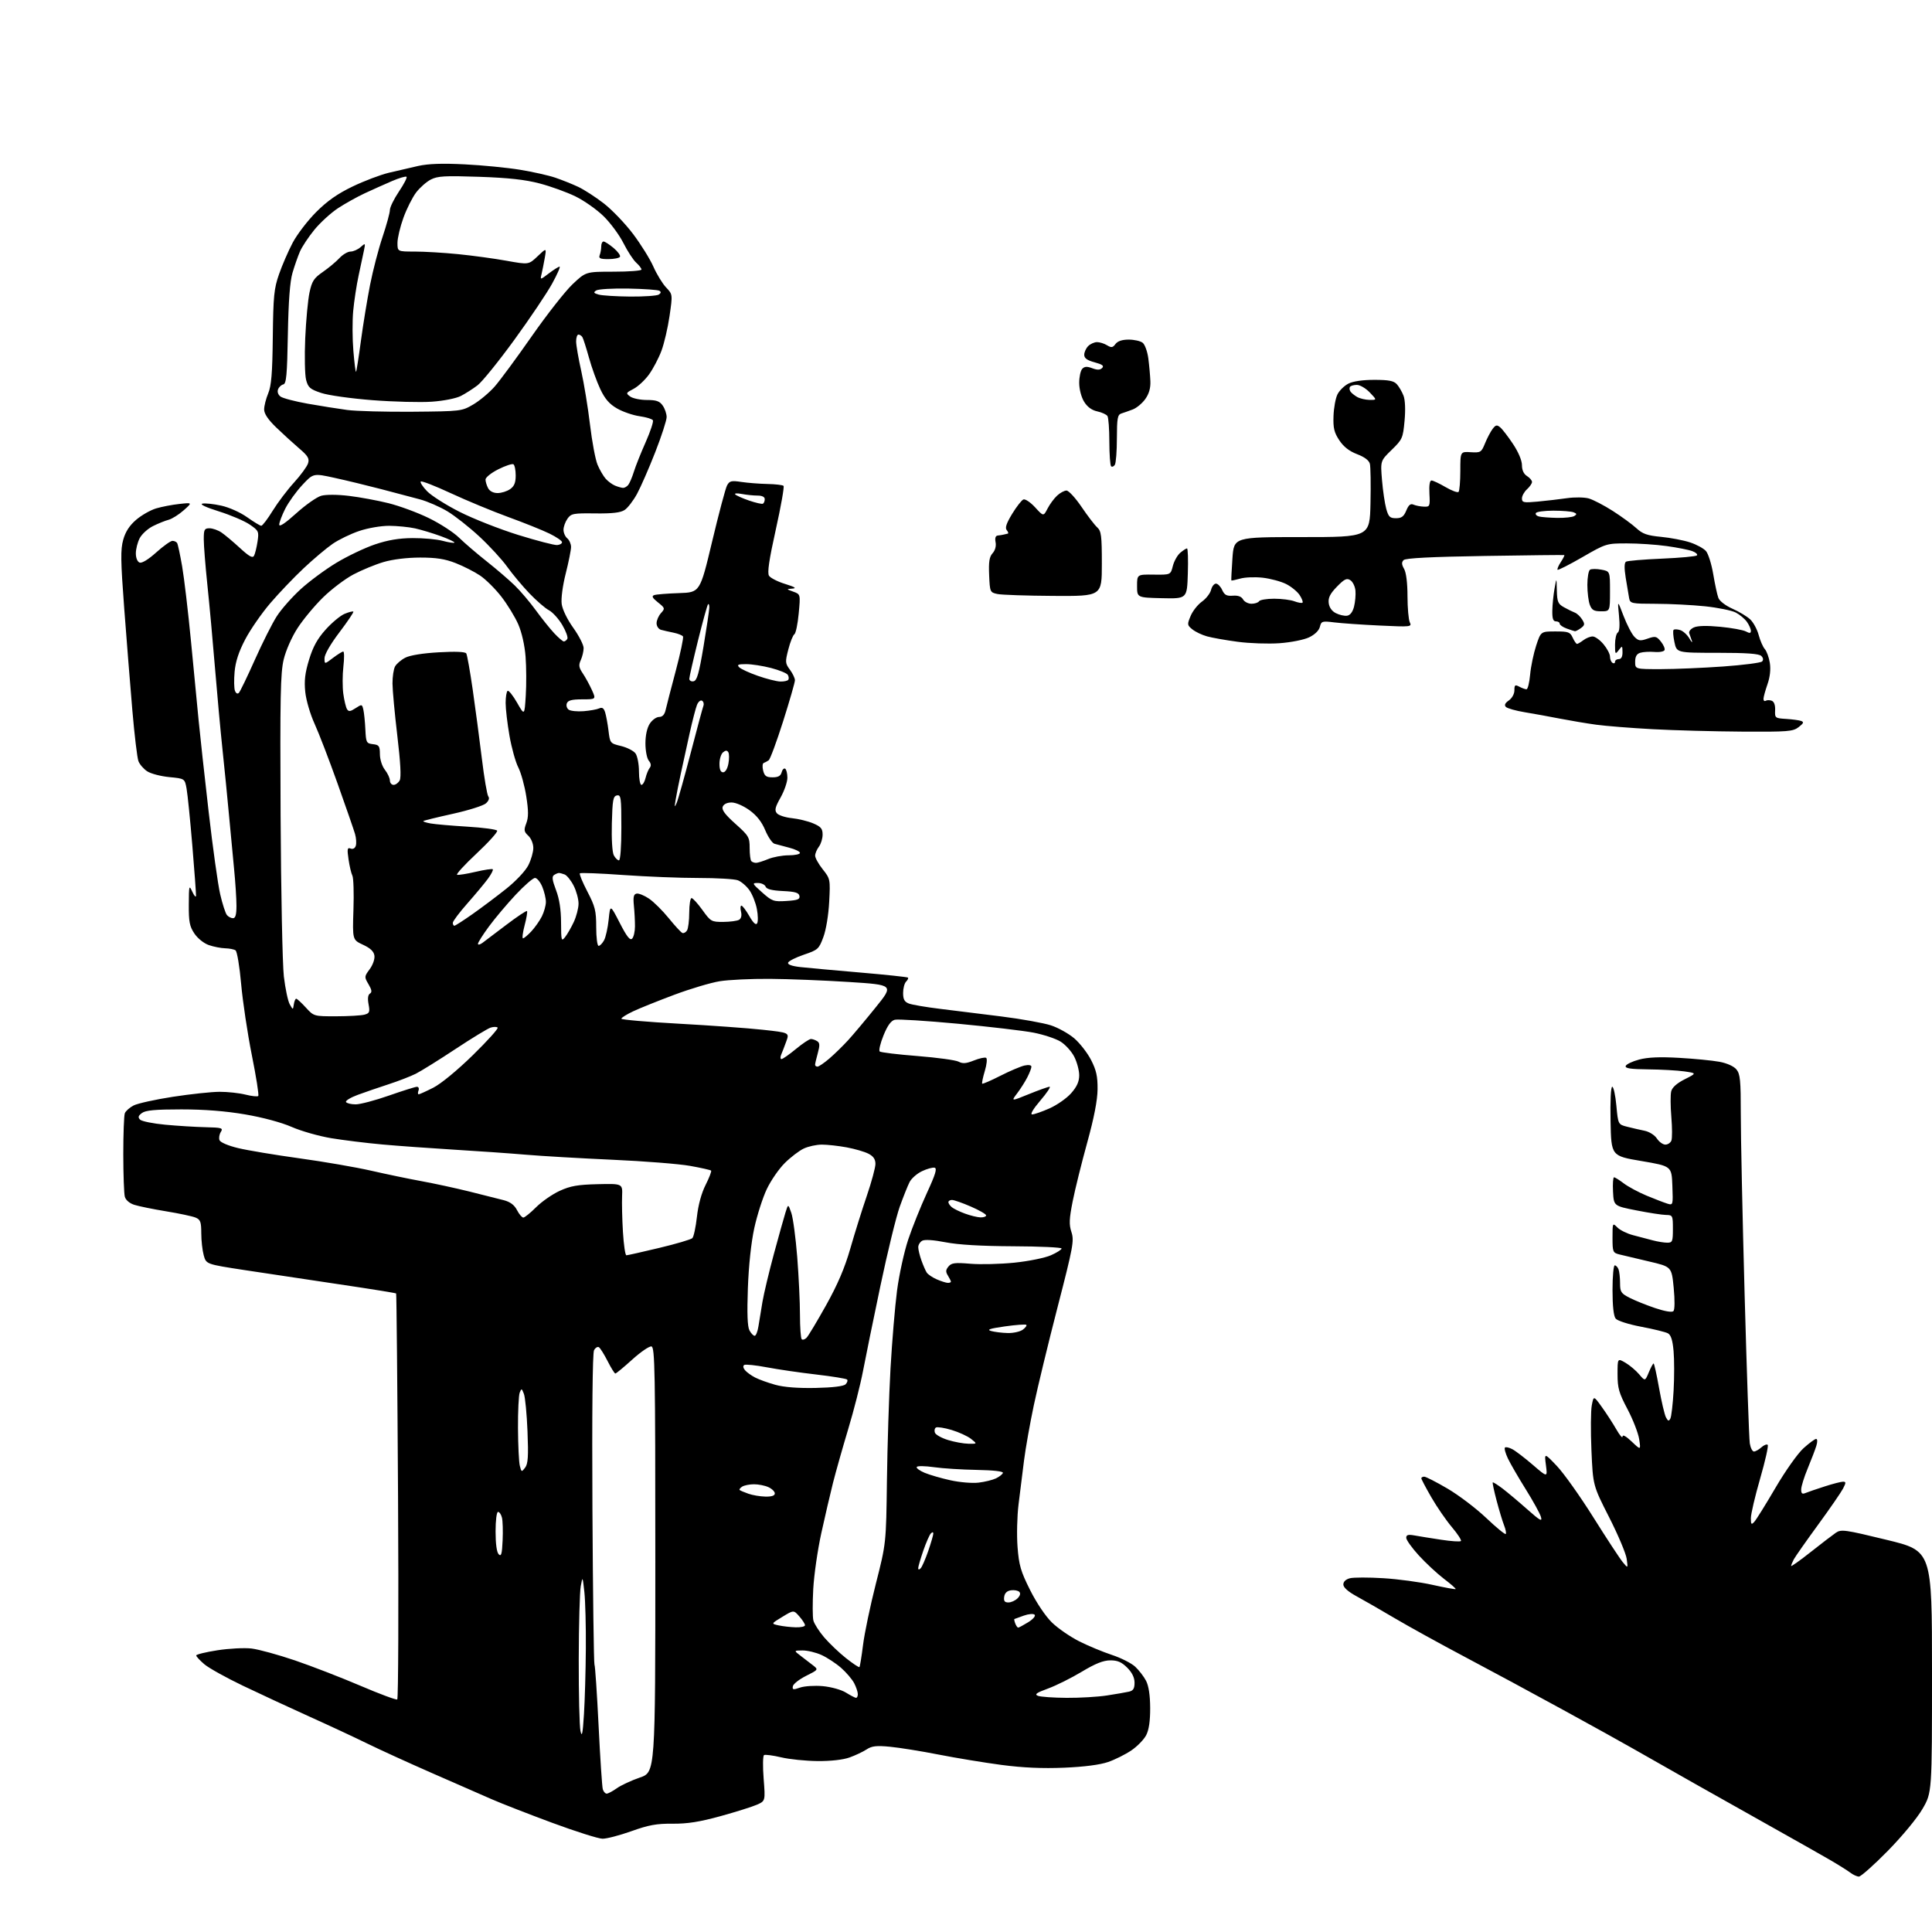 <?xml version="1.0" encoding="UTF-8" standalone="no"?>
<svg 
  version="1.1" 
  xmlns="http://www.w3.org/2000/svg" 
  xmlns:xlink="http://www.w3.org/1999/xlink" 
  xmlns:svg="http://www.w3.org/2000/svg"
  xmlns:rdf="http://www.w3.org/1999/02/22-rdf-syntax-ns#"
  xmlns:cc="http://creativecommons.org/ns#"
  xmlns:dc="http://purl.org/dc/elements/1.1/"
  viewBox="0 0 768 768"
  width="768"
  height="768"
>
<style>svg {background-color: white; }</style>"
<path stroke="none" fill="black" fill-rule="evenodd" d="M738.93,745.97C738.14,745.95 736.60,745.24 735.50,744.39C734.40,743.55 730.58,741.16 727.00,739.09C723.42,737.02 714.20,731.80 706.50,727.49C698.80,723.18 684.17,714.96 674.00,709.21C663.83,703.47 652.58,697.08 649.00,695.02C645.42,692.96 633.05,686.10 621.50,679.78C609.95,673.45 592.40,663.99 582.50,658.75C572.60,653.51 560.00,646.56 554.50,643.31C549.00,640.06 542.14,636.11 539.25,634.54C535.88,632.71 534.00,631.03 534.00,629.86C534.00,628.72 535.00,627.79 536.64,627.37C538.10,627.01 544.06,627.00 549.89,627.36C555.73,627.71 564.52,628.90 569.42,630.00C574.33,631.09 578.48,631.85 578.65,631.68C578.82,631.51 576.72,629.67 573.98,627.59C571.25,625.50 566.76,621.33 564.01,618.32C561.25,615.30 559.00,612.15 559.00,611.31C559.00,610.13 559.74,609.91 562.25,610.36C564.04,610.69 568.80,611.45 572.83,612.06C576.86,612.68 580.42,612.92 580.74,612.59C581.06,612.27 579.44,609.77 577.13,607.04C574.82,604.30 571.15,598.97 568.97,595.18C566.79,591.40 565.00,588.01 565.00,587.65C565.00,587.29 565.52,587.00 566.16,587.00C566.80,587.00 570.96,589.13 575.41,591.74C579.86,594.35 586.77,599.59 590.77,603.39C594.77,607.19 598.27,610.06 598.55,609.79C598.83,609.51 598.54,607.98 597.91,606.39C597.28,604.80 595.94,600.37 594.93,596.54C593.92,592.71 593.22,589.44 593.39,589.28C593.55,589.12 595.31,590.23 597.31,591.74C599.30,593.26 603.71,596.96 607.10,599.97C612.24,604.52 613.15,605.02 612.54,602.97C612.14,601.61 609.42,596.67 606.50,592.00C603.58,587.33 600.39,581.82 599.41,579.76C598.44,577.71 597.91,575.76 598.24,575.43C598.56,575.11 599.88,575.39 601.16,576.07C602.45,576.74 606.13,579.56 609.34,582.32C615.17,587.35 615.17,587.35 614.53,582.42C613.88,577.50 613.88,577.50 618.87,582.74C621.61,585.62 628.17,594.85 633.43,603.24C638.70,611.63 643.94,619.62 645.09,621.00C647.16,623.50 647.16,623.50 646.63,619.64C646.33,617.52 643.20,610.10 639.66,603.14C633.23,590.50 633.23,590.50 632.62,576.50C632.29,568.80 632.35,560.76 632.76,558.64C633.50,554.77 633.50,554.77 636.79,559.36C638.60,561.88 641.19,565.87 642.53,568.22C643.88,570.58 644.98,571.85 644.99,571.05C645.00,570.15 646.37,570.91 648.63,573.05C652.26,576.50 652.26,576.50 651.60,572.11C651.23,569.70 649.15,564.33 646.97,560.19C643.54,553.70 643.00,551.79 643.00,546.28C643.00,539.89 643.00,539.89 646.10,541.69C647.81,542.69 650.27,544.76 651.57,546.29C653.94,549.08 653.94,549.08 655.42,545.54C656.23,543.59 657.09,542.00 657.33,542.00C657.57,542.00 658.55,546.39 659.50,551.75C660.46,557.11 661.69,562.36 662.24,563.41C663.05,564.95 663.39,565.05 663.99,563.91C664.40,563.13 664.98,558.16 665.28,552.85C665.58,547.54 665.58,540.43 665.27,537.06C664.88,532.69 664.22,530.65 663.00,530.00C662.06,529.50 657.29,528.32 652.39,527.40C647.35,526.44 642.96,525.04 642.25,524.16C641.44,523.16 641.00,519.17 641.00,512.81C641.00,507.41 641.40,503.00 641.89,503.00C642.38,503.00 643.06,503.71 643.39,504.58C643.73,505.45 644.00,507.92 644.00,510.06C644.00,513.57 644.38,514.15 647.82,515.91C649.92,516.98 654.49,518.82 657.96,519.99C661.83,521.29 664.64,521.76 665.21,521.19C665.76,520.64 665.80,516.88 665.32,511.91C664.50,503.55 664.50,503.55 655.50,501.45C650.55,500.30 645.26,499.04 643.75,498.66C641.13,498.00 641.00,497.67 641.00,491.98C641.00,486.05 641.02,486.02 642.95,487.95C644.02,489.02 646.83,490.40 649.20,491.01C651.56,491.63 655.08,492.55 657.00,493.06C658.92,493.57 661.51,493.99 662.75,493.99C664.81,494.00 665.00,493.54 665.00,488.50C665.00,483.18 664.91,483.00 662.25,482.96C660.74,482.94 655.45,482.13 650.50,481.15C641.50,479.38 641.50,479.38 641.20,473.69C641.04,470.56 641.22,468.00 641.61,468.00C641.99,468.00 643.73,469.08 645.47,470.41C647.21,471.73 651.30,473.93 654.56,475.29C657.83,476.65 661.53,478.07 662.79,478.46C665.06,479.16 665.08,479.09 664.79,471.36C664.50,463.57 664.50,463.57 652.50,461.53C640.50,459.50 640.50,459.50 640.22,445.75C640.06,437.61 640.33,432.00 640.89,432.00C641.41,432.00 642.15,435.37 642.53,439.49C643.23,446.99 643.23,446.99 646.87,447.91C648.87,448.42 651.98,449.14 653.78,449.50C655.63,449.88 657.76,451.23 658.65,452.59C659.52,453.91 661.03,455.00 662.01,455.00C662.99,455.00 664.07,454.27 664.41,453.38C664.75,452.49 664.74,448.27 664.38,443.99C664.02,439.71 664.00,435.14 664.33,433.82C664.72,432.26 666.59,430.60 669.71,429.02C674.50,426.61 674.50,426.61 669.50,425.89C666.75,425.50 660.30,425.14 655.17,425.09C648.18,425.02 645.94,424.69 646.24,423.75C646.47,423.06 648.87,421.91 651.58,421.19C655.02,420.28 659.80,420.07 667.47,420.51C673.50,420.85 680.70,421.56 683.47,422.07C686.51,422.63 689.19,423.84 690.25,425.11C691.75,426.92 692.00,429.42 691.99,442.86C691.98,451.46 692.67,483.70 693.51,514.50C694.36,545.30 695.28,571.96 695.57,573.75C695.86,575.54 696.60,577.00 697.22,577.00C697.84,577.00 699.17,576.25 700.18,575.34C701.19,574.43 702.32,573.98 702.69,574.35C703.06,574.73 701.71,580.76 699.68,587.77C697.66,594.77 696.00,601.84 696.00,603.47C696.00,606.01 696.19,606.22 697.35,604.96C698.10,604.16 701.89,598.07 705.77,591.44C709.73,584.68 714.63,577.76 716.92,575.69C719.17,573.66 721.42,572.00 721.93,572.00C722.48,572.00 722.52,573.12 722.02,574.75C721.56,576.26 720.01,580.30 718.59,583.73C717.16,587.16 716.00,590.92 716.00,592.09C716.00,593.72 716.40,594.05 717.75,593.48C718.71,593.08 722.13,591.91 725.34,590.88C728.55,589.84 731.82,589.00 732.61,589.00C733.86,589.00 733.86,589.37 732.63,591.75C731.84,593.26 727.36,599.76 722.67,606.18C717.98,612.60 713.66,618.76 713.07,619.86C712.48,620.97 712.00,622.15 712.00,622.49C712.00,622.82 715.49,620.35 719.75,616.98C724.01,613.61 728.52,610.16 729.77,609.30C731.88,607.86 733.34,608.06 750.02,612.12C768.00,616.49 768.00,616.49 768.00,664.52C768.00,712.55 768.00,712.55 764.25,719.02C762.10,722.74 756.20,729.87 750.43,735.75C744.89,741.39 739.71,745.99 738.93,745.97zM239.50,730.92C237.85,730.90 228.85,728.05 219.50,724.59C210.15,721.13 199.35,716.92 195.50,715.24C191.65,713.57 180.85,708.83 171.50,704.73C162.15,700.63 150.68,695.39 146.00,693.09C141.32,690.79 130.97,685.96 123.00,682.37C115.03,678.77 103.10,673.23 96.50,670.07C89.90,666.91 83.04,663.09 81.25,661.58C79.46,660.06 78.00,658.48 78.00,658.07C78.00,657.66 81.79,656.73 86.42,656.01C91.05,655.29 97.16,654.98 99.99,655.31C102.82,655.65 110.59,657.78 117.25,660.04C123.91,662.31 135.61,666.84 143.24,670.10C150.88,673.37 157.48,675.82 157.91,675.56C158.34,675.29 158.48,638.94 158.23,594.79C157.97,550.63 157.63,514.35 157.47,514.17C157.31,513.99 147.12,512.35 134.84,510.53C122.55,508.71 105.63,506.17 97.23,504.88C81.97,502.54 81.97,502.54 80.99,499.02C80.45,497.08 80.01,493.13 80.01,490.23C80.00,485.71 79.68,484.82 77.75,484.01C76.51,483.49 71.22,482.36 66.00,481.51C60.77,480.65 55.08,479.49 53.36,478.93C51.47,478.32 49.97,477.03 49.62,475.71C49.29,474.49 49.02,466.90 49.01,458.83C49.01,450.76 49.28,443.44 49.62,442.54C49.96,441.65 51.53,440.26 53.11,439.44C54.69,438.63 61.72,437.07 68.74,435.99C75.76,434.91 84.11,434.02 87.31,434.01C90.50,434.00 95.13,434.51 97.60,435.13C100.06,435.75 102.34,435.99 102.66,435.67C102.99,435.35 101.84,428.04 100.11,419.44C98.39,410.84 96.48,398.11 95.86,391.15C95.24,384.14 94.24,378.17 93.62,377.77C93.00,377.36 91.15,377.00 89.50,376.96C87.85,376.92 84.94,376.35 83.03,375.69C81.05,375.01 78.59,373.04 77.28,371.10C75.36,368.24 75.01,366.43 75.05,359.60C75.09,351.93 75.16,351.66 76.46,354.50C77.22,356.15 77.87,356.85 77.92,356.06C77.96,355.26 77.30,346.26 76.45,336.06C75.60,325.85 74.57,315.70 74.17,313.50C73.44,309.50 73.44,309.50 67.29,308.91C63.90,308.58 59.96,307.55 58.52,306.61C57.09,305.67 55.51,303.85 55.03,302.57C54.54,301.29 53.45,292.20 52.61,282.37C51.77,272.54 50.32,254.31 49.38,241.86C47.95,222.84 47.89,218.48 48.98,214.57C49.88,211.34 51.47,208.90 54.13,206.62C56.25,204.80 59.81,202.78 62.03,202.11C64.26,201.44 68.42,200.64 71.29,200.33C76.50,199.76 76.50,199.76 73.00,202.87C71.08,204.57 68.38,206.27 67.00,206.63C65.62,206.99 62.82,208.12 60.77,209.15C58.72,210.18 56.36,212.34 55.52,213.96C54.68,215.58 54.00,218.29 54.00,219.98C54.00,221.79 54.62,223.30 55.49,223.63C56.39,223.98 58.99,222.40 62.10,219.60C64.91,217.07 67.82,215.00 68.55,215.00C69.28,215.00 70.12,215.38 70.41,215.86C70.70,216.33 71.60,220.49 72.40,225.11C73.20,229.72 74.79,243.18 75.93,255.00C77.07,266.82 78.44,281.00 78.97,286.50C79.50,292.00 81.28,308.20 82.92,322.50C84.56,336.80 86.63,351.65 87.53,355.49C88.42,359.34 89.63,363.05 90.20,363.74C90.77,364.43 91.86,365.00 92.62,365.00C93.61,365.00 94.00,363.59 94.00,360.04C94.00,357.31 93.57,350.67 93.04,345.29C92.51,339.91 91.59,330.10 90.98,323.50C90.38,316.90 89.24,305.43 88.45,298.00C87.66,290.57 86.32,275.95 85.46,265.50C84.61,255.05 83.25,240.26 82.45,232.64C81.65,225.02 81.00,216.81 81.00,214.39C81.00,210.49 81.25,210.00 83.28,210.00C84.53,210.00 86.67,210.75 88.03,211.67C89.39,212.59 92.69,215.36 95.37,217.83C99.10,221.25 100.42,221.98 100.99,220.91C101.40,220.13 102.02,217.61 102.37,215.29C102.98,211.27 102.84,210.96 99.26,208.51C97.19,207.10 91.67,204.74 87.00,203.28C81.86,201.67 79.27,200.46 80.46,200.20C81.53,199.97 84.91,200.32 87.96,201.00C91.10,201.69 95.56,203.69 98.25,205.61C100.87,207.47 103.39,209.00 103.86,209.00C104.33,209.00 106.37,206.32 108.39,203.04C110.42,199.76 114.24,194.70 116.90,191.79C119.55,188.88 122.05,185.46 122.45,184.19C123.05,182.27 122.44,181.24 118.86,178.19C116.49,176.16 112.40,172.43 109.77,169.89C106.56,166.79 105.00,164.46 105.00,162.76C105.00,161.38 105.73,158.50 106.61,156.38C107.87,153.37 108.28,148.41 108.44,134.01C108.63,117.70 108.92,114.73 110.92,109.00C112.16,105.42 114.60,99.80 116.34,96.50C118.08,93.20 122.27,87.72 125.66,84.32C130.10,79.87 134.15,77.03 140.16,74.14C144.75,71.93 151.20,69.49 154.50,68.69C157.80,67.90 163.08,66.68 166.23,65.97C170.22,65.08 175.84,64.88 184.73,65.33C191.75,65.68 201.64,66.65 206.71,67.48C211.77,68.31 218.07,69.72 220.71,70.62C223.34,71.51 227.44,73.15 229.81,74.26C232.18,75.37 236.79,78.35 240.06,80.89C243.32,83.43 248.54,88.88 251.65,93.00C254.76,97.13 258.40,102.97 259.73,106.00C261.07,109.03 263.34,112.74 264.78,114.26C267.40,117.02 267.40,117.02 266.16,125.58C265.48,130.28 264.03,136.53 262.93,139.46C261.83,142.39 259.61,146.62 257.99,148.86C256.37,151.10 253.59,153.68 251.83,154.59C248.79,156.16 248.72,156.32 250.50,157.62C251.54,158.38 254.52,159.00 257.13,159.00C260.91,159.00 262.21,159.46 263.44,161.22C264.30,162.44 265.00,164.50 265.00,165.80C265.00,167.09 262.96,173.38 260.46,179.77C257.96,186.15 254.71,193.60 253.23,196.32C251.75,199.03 249.53,201.92 248.29,202.73C246.66,203.80 243.40,204.17 236.59,204.09C227.86,203.97 227.02,204.14 225.57,206.21C224.71,207.44 224.00,209.41 224.00,210.60C224.00,211.79 224.67,213.32 225.50,214.00C226.32,214.68 227.00,216.23 227.00,217.43C227.00,218.63 226.05,223.38 224.89,227.97C223.66,232.83 222.99,237.89 223.28,240.09C223.58,242.30 225.49,246.24 227.90,249.59C230.15,252.75 232.00,256.36 232.00,257.62C232.00,258.88 231.49,261.02 230.88,262.37C229.95,264.40 230.10,265.35 231.66,267.67C232.71,269.23 234.33,272.19 235.27,274.25C236.97,278.00 236.97,278.00 231.45,278.00C227.32,278.00 225.78,278.40 225.32,279.60C224.99,280.48 225.34,281.62 226.10,282.13C226.87,282.64 229.53,282.90 232.00,282.71C234.47,282.51 237.25,282.02 238.16,281.61C239.37,281.06 240.01,281.47 240.54,283.14C240.94,284.40 241.55,287.69 241.89,290.46C242.49,295.44 242.55,295.51 246.87,296.55C249.27,297.13 251.86,298.46 252.62,299.49C253.38,300.54 254.00,303.76 254.00,306.69C254.00,309.61 254.44,312.00 254.98,312.00C255.52,312.00 256.26,310.76 256.62,309.25C256.98,307.74 257.72,305.94 258.26,305.25C258.93,304.41 258.81,303.48 257.91,302.39C257.17,301.50 256.57,298.44 256.57,295.54C256.57,292.25 257.22,289.32 258.31,287.65C259.26,286.19 260.93,285.00 262.00,285.00C263.32,285.00 264.17,284.10 264.59,282.25C264.93,280.74 266.74,273.73 268.62,266.68C270.49,259.62 271.79,253.47 271.50,253.00C271.21,252.54 269.52,251.86 267.74,251.50C265.96,251.14 263.71,250.63 262.75,250.36C261.79,250.09 261.00,248.92 261.00,247.76C261.00,246.60 261.79,244.79 262.74,243.73C264.42,241.88 264.37,241.71 261.54,239.45C259.33,237.69 258.95,236.96 260.04,236.57C260.84,236.28 265.27,235.92 269.88,235.77C278.26,235.50 278.26,235.50 283.08,215.28C285.73,204.15 288.40,194.12 289.01,192.98C289.99,191.16 290.70,190.98 294.71,191.58C297.23,191.96 301.89,192.32 305.06,192.39C308.24,192.45 311.12,192.79 311.47,193.14C311.82,193.49 310.44,201.31 308.39,210.52C305.71,222.57 304.96,227.71 305.69,228.86C306.24,229.74 309.13,231.22 312.10,232.13C315.97,233.33 316.79,233.85 315.00,233.98C312.51,234.16 312.51,234.16 315.36,235.20C318.21,236.24 318.21,236.24 317.50,243.87C317.11,248.07 316.33,251.78 315.78,252.13C315.22,252.48 314.14,255.17 313.38,258.13C312.08,263.14 312.12,263.67 313.99,266.20C315.10,267.70 316.00,269.59 316.00,270.41C316.00,271.24 313.89,278.57 311.31,286.71C308.73,294.84 306.14,301.83 305.56,302.23C304.98,302.64 304.09,303.11 303.59,303.29C303.09,303.46 302.99,304.82 303.36,306.30C303.91,308.50 304.61,309.00 307.11,309.00C309.34,309.00 310.33,308.45 310.71,307.01C310.99,305.92 311.63,305.27 312.11,305.57C312.60,305.87 313.00,307.49 313.00,309.16C313.00,310.84 311.78,314.37 310.30,317.01C308.12,320.88 307.83,322.10 308.82,323.28C309.49,324.09 312.17,324.96 314.77,325.23C317.37,325.49 321.19,326.43 323.25,327.30C326.34,328.62 327.00,329.40 327.00,331.76C327.00,333.33 326.34,335.49 325.53,336.56C324.72,337.63 324.05,339.23 324.03,340.11C324.01,341.00 325.37,343.45 327.04,345.55C330.03,349.31 330.08,349.55 329.62,358.44C329.35,363.68 328.38,369.61 327.30,372.50C325.54,377.26 325.17,377.60 319.56,379.50C316.32,380.60 313.49,382.03 313.28,382.67C313.03,383.42 314.78,384.05 318.19,384.43C321.11,384.75 331.82,385.73 342.00,386.60C352.18,387.47 360.69,388.38 360.93,388.61C361.17,388.84 360.83,389.57 360.18,390.22C359.53,390.87 359.00,392.90 359.00,394.72C359.00,397.28 359.54,398.25 361.32,398.93C362.59,399.42 368.11,400.35 373.57,401.02C379.03,401.68 390.02,403.04 398.00,404.05C405.98,405.05 414.86,406.65 417.75,407.59C420.63,408.53 424.81,410.86 427.04,412.76C429.26,414.67 432.27,418.54 433.72,421.36C435.80,425.42 436.34,427.86 436.30,433.00C436.26,437.37 434.91,444.32 432.19,454.18C429.96,462.25 427.36,472.73 426.42,477.47C425.01,484.58 424.92,486.74 425.92,489.79C427.04,493.19 426.59,495.64 420.43,519.50C416.74,533.80 412.48,551.39 410.96,558.60C409.44,565.80 407.68,575.70 407.06,580.60C406.44,585.49 405.46,593.33 404.89,598.00C404.31,602.67 404.13,610.30 404.49,614.95C405.05,622.22 405.75,624.62 409.49,632.09C412.06,637.20 415.63,642.51 418.17,644.98C420.55,647.29 425.43,650.65 429.00,652.45C432.57,654.25 438.43,656.68 442.01,657.86C445.60,659.04 449.75,661.14 451.25,662.53C452.75,663.93 454.70,666.45 455.58,668.15C456.62,670.17 457.19,673.90 457.21,678.94C457.23,684.13 456.72,687.65 455.62,689.77C454.73,691.49 452.09,694.21 449.75,695.80C447.41,697.39 443.25,699.47 440.50,700.42C437.30,701.53 431.01,702.35 423.00,702.69C414.34,703.05 406.69,702.71 398.07,701.58C391.24,700.67 379.99,698.82 373.07,697.46C366.16,696.10 357.48,694.71 353.79,694.36C348.38,693.84 346.57,694.05 344.47,695.43C343.03,696.37 339.98,697.81 337.68,698.63C335.13,699.54 330.18,700.10 325.00,700.05C320.32,700.01 313.81,699.35 310.53,698.57C307.24,697.79 304.17,697.39 303.71,697.68C303.25,697.97 303.18,702.19 303.56,707.06C304.25,715.91 304.25,715.91 300.88,717.40C299.02,718.22 292.49,720.27 286.37,721.96C278.07,724.24 273.24,725.00 267.37,724.95C261.01,724.89 257.87,725.46 251.00,727.92C246.32,729.59 241.15,730.94 239.50,730.92zM241.16,713.00C241.73,713.00 243.55,712.03 245.21,710.85C246.87,709.67 250.99,707.75 254.36,706.60C260.50,704.50 260.50,704.50 260.50,620.01C260.50,544.67 260.33,535.49 258.96,535.23C258.11,535.07 254.66,537.42 251.30,540.47C247.94,543.51 244.93,546.00 244.61,546.00C244.29,546.00 242.91,543.78 241.54,541.07C240.16,538.36 238.60,535.87 238.07,535.54C237.54,535.21 236.67,535.75 236.14,536.74C235.54,537.85 235.30,561.81 235.50,599.73C235.68,633.38 236.05,661.27 236.31,661.71C236.58,662.14 237.31,673.08 237.95,686.00C238.58,698.92 239.34,710.29 239.62,711.25C239.90,712.21 240.60,713.00 241.16,713.00zM232.13,681.50C232.48,676.00 232.82,664.25 232.88,655.40C232.95,646.54 232.68,636.41 232.30,632.90C231.60,626.54 231.59,626.52 230.86,630.50C230.45,632.70 230.09,645.81 230.06,659.62C230.03,673.44 230.34,686.27 230.75,688.12C231.33,690.76 231.64,689.29 232.13,681.50zM340.25,674.92C340.66,674.96 341.00,674.30 341.00,673.45C341.00,672.60 340.35,670.64 339.55,669.10C338.75,667.56 336.42,664.82 334.37,663.02C332.31,661.21 328.80,658.91 326.57,657.89C324.33,656.87 320.93,656.06 319.00,656.08C315.50,656.11 315.50,656.11 318.39,658.31C319.98,659.51 322.20,661.22 323.33,662.11C325.32,663.68 325.25,663.78 320.44,666.18C317.72,667.54 315.36,669.39 315.18,670.29C314.91,671.73 315.28,671.80 318.03,670.84C319.76,670.24 323.84,669.98 327.09,670.27C330.41,670.58 334.41,671.69 336.24,672.82C338.03,673.93 339.84,674.87 340.25,674.92zM424.00,674.92C429.23,674.96 436.43,674.53 440.00,673.98C443.57,673.43 447.51,672.75 448.75,672.47C450.48,672.08 451.00,671.26 451.00,668.90C451.00,666.86 450.03,664.88 448.08,662.92C445.85,660.70 444.24,660.00 441.33,660.02C438.58,660.03 435.38,661.31 430.00,664.55C425.88,667.03 419.85,670.03 416.61,671.22C411.95,672.92 411.11,673.53 412.61,674.12C413.65,674.52 418.77,674.89 424.00,674.92zM341.64,662.69C341.85,662.49 342.49,658.53 343.07,653.91C343.64,649.28 345.94,638.30 348.18,629.50C352.25,613.50 352.25,613.50 352.57,588.50C352.75,574.75 353.39,554.73 353.99,544.00C354.60,533.27 355.77,519.33 356.59,513.01C357.42,506.69 359.42,497.57 361.03,492.74C362.65,487.90 366.00,479.57 368.46,474.22C371.88,466.80 372.60,464.43 371.51,464.18C370.72,464.01 368.47,464.63 366.50,465.57C364.52,466.50 362.31,468.45 361.58,469.88C360.84,471.32 359.08,475.74 357.66,479.69C356.24,483.65 352.78,497.82 349.97,511.19C347.16,524.56 344.05,539.77 343.06,545.00C342.07,550.23 339.44,560.58 337.20,568.00C334.97,575.42 332.23,585.10 331.12,589.50C330.01,593.90 327.92,602.90 326.47,609.50C325.02,616.10 323.59,626.06 323.28,631.63C322.98,637.21 322.99,642.84 323.33,644.16C323.66,645.48 325.60,648.51 327.64,650.90C329.69,653.28 333.59,657.00 336.31,659.15C339.04,661.31 341.43,662.90 341.64,662.69zM316.25,646.88C318.31,646.95 320.00,646.58 320.00,646.06C320.00,645.54 318.99,643.96 317.75,642.55C315.50,639.98 315.50,639.98 311.00,642.72C306.50,645.45 306.50,645.45 309.50,646.11C311.15,646.47 314.19,646.82 316.25,646.88zM404.74,647.00C405.03,647.00 406.81,646.04 408.71,644.87C410.64,643.68 411.77,642.37 411.28,641.88C410.79,641.39 408.90,641.55 406.96,642.24C405.06,642.91 403.38,643.52 403.23,643.59C403.08,643.66 403.24,644.45 403.58,645.36C403.93,646.26 404.45,647.00 404.74,647.00zM400.86,637.00C401.96,637.00 403.59,636.26 404.49,635.36C405.52,634.33 405.78,633.38 405.18,632.78C404.66,632.26 403.17,631.98 401.87,632.17C400.30,632.39 399.39,633.27 399.18,634.75C398.94,636.44 399.36,637.00 400.86,637.00zM365.98,623.42C366.51,622.89 367.86,619.80 368.98,616.57C370.09,613.33 371.00,610.22 371.00,609.64C371.00,608.96 370.66,608.94 370.02,609.58C369.49,610.11 368.14,613.20 367.02,616.43C365.91,619.67 365.00,622.78 365.00,623.36C365.00,624.04 365.34,624.06 365.98,623.42zM199.80,612.33C199.97,608.60 199.85,604.52 199.53,603.27C199.22,602.02 198.52,601.00 197.98,601.00C197.42,601.00 197.00,604.37 197.00,608.80C197.00,613.70 197.46,617.07 198.25,617.86C199.25,618.86 199.56,617.76 199.80,612.33zM304.25,594.92C306.76,594.97 308.00,594.56 308.00,593.66C308.00,592.92 306.85,591.80 305.45,591.16C304.05,590.52 301.46,590.01 299.70,590.02C297.94,590.02 295.84,590.45 295.03,590.96C294.22,591.47 293.77,592.08 294.03,592.31C294.29,592.54 295.85,593.20 297.50,593.78C299.15,594.37 302.19,594.88 304.25,594.92zM389.00,589.37C391.48,589.08 394.59,588.31 395.93,587.67C397.26,587.02 398.50,586.05 398.67,585.50C398.87,584.88 394.88,584.43 388.25,584.31C382.34,584.21 374.67,583.72 371.21,583.22C367.75,582.73 364.70,582.68 364.42,583.13C364.14,583.58 365.56,584.62 367.55,585.46C369.55,586.29 374.18,587.64 377.84,588.44C381.51,589.25 386.52,589.67 389.00,589.37zM208.75,583.41C209.90,581.89 210.09,578.96 209.69,569.00C209.42,562.12 208.77,555.42 208.26,554.09C207.40,551.85 207.28,551.82 206.59,553.59C206.18,554.64 205.87,561.03 205.91,567.78C205.95,574.53 206.27,581.24 206.64,582.69C207.27,585.21 207.35,585.24 208.75,583.41zM385.00,573.91C388.50,573.96 388.50,573.96 386.00,571.97C384.62,570.89 381.14,569.29 378.26,568.43C375.38,567.57 372.59,567.14 372.06,567.46C371.52,567.79 371.34,568.73 371.65,569.53C371.96,570.34 374.30,571.65 376.86,572.43C379.41,573.22 383.07,573.88 385.00,573.91zM324.20,551.73C331.08,551.58 335.35,551.06 336.14,550.27C336.81,549.59 337.07,548.74 336.72,548.38C336.36,548.03 330.85,547.13 324.47,546.39C318.10,545.66 309.27,544.37 304.84,543.53C300.42,542.69 296.37,542.27 295.85,542.59C295.28,542.94 295.40,543.77 296.13,544.65C296.80,545.47 298.62,546.78 300.16,547.58C301.70,548.38 305.33,549.69 308.23,550.49C311.66,551.44 317.23,551.87 324.20,551.73zM320.63,531.77C321.32,531.07 324.80,525.26 328.38,518.86C332.98,510.61 335.79,504.05 338.00,496.36C339.71,490.39 342.66,480.95 344.56,475.40C346.45,469.84 348.00,464.12 348.00,462.67C348.00,460.82 347.19,459.63 345.23,458.62C343.71,457.83 339.80,456.69 336.55,456.09C333.29,455.49 328.87,455.00 326.72,455.00C324.56,455.00 321.31,455.71 319.48,456.58C317.66,457.44 314.27,460.03 311.96,462.33C309.64,464.62 306.43,469.28 304.81,472.69C303.19,476.09 300.96,483.07 299.84,488.19C298.59,493.94 297.62,503.08 297.29,512.09C296.93,522.15 297.12,527.36 297.92,528.84C298.55,530.03 299.48,531.00 299.99,531.00C300.50,531.00 301.17,529.31 301.49,527.25C301.81,525.19 302.53,520.80 303.09,517.50C303.65,514.20 305.69,505.65 307.62,498.50C309.56,491.35 311.63,483.93 312.23,482.02C313.31,478.53 313.31,478.53 314.56,482.14C315.25,484.13 316.30,492.03 316.91,499.69C317.51,507.35 318.00,517.68 318.00,522.64C318.00,527.60 318.31,531.98 318.69,532.36C319.07,532.74 319.94,532.47 320.63,531.77zM400.56,529.90C402.79,529.96 405.49,529.36 406.56,528.58C407.62,527.80 408.27,526.93 407.98,526.65C407.70,526.37 403.88,526.64 399.48,527.26C393.45,528.12 392.11,528.56 394.00,529.10C395.38,529.48 398.33,529.85 400.56,529.90zM376.75,509.96C377.44,509.98 378.00,509.77 378.00,509.49C378.00,509.20 377.46,508.12 376.81,507.07C375.87,505.56 375.91,504.81 377.04,503.45C378.23,502.01 379.60,501.84 385.74,502.36C389.74,502.70 397.63,502.50 403.26,501.93C408.89,501.35 415.41,500.03 417.75,498.99C420.09,497.96 422.00,496.75 422.00,496.30C422.00,495.86 413.34,495.45 402.75,495.41C390.03,495.35 380.90,494.81 375.84,493.82C371.10,492.89 367.57,492.66 366.59,493.21C365.72,493.70 365.01,494.86 365.02,495.80C365.02,496.73 365.59,499.07 366.27,501.00C366.96,502.93 367.90,505.11 368.38,505.85C368.85,506.59 370.65,507.81 372.37,508.56C374.09,509.31 376.06,509.94 376.75,509.96zM248.99,499.00C249.43,499.00 255.30,497.68 262.02,496.07C268.75,494.47 274.69,492.71 275.22,492.18C275.76,491.64 276.58,487.82 277.04,483.68C277.57,478.93 278.85,474.26 280.51,470.98C281.95,468.13 282.92,465.59 282.67,465.33C282.41,465.08 278.67,464.23 274.35,463.46C270.03,462.68 256.15,461.58 243.50,461.02C230.85,460.45 215.32,459.55 209.00,459.01C202.68,458.47 189.85,457.57 180.50,457.01C171.15,456.44 158.32,455.52 152.00,454.95C145.68,454.38 136.50,453.25 131.61,452.44C126.73,451.62 119.67,449.61 115.94,447.97C111.88,446.19 104.45,444.19 97.47,443.00C89.70,441.67 81.22,441.00 72.09,441.00C61.76,441.00 57.90,441.35 56.44,442.43C54.94,443.54 54.77,444.14 55.68,445.07C56.34,445.73 60.84,446.64 65.68,447.09C70.53,447.55 77.73,447.99 81.68,448.08C88.24,448.23 88.77,448.40 87.77,449.99C87.17,450.95 86.94,452.41 87.26,453.24C87.60,454.11 90.71,455.44 94.67,456.39C98.43,457.29 109.39,459.12 119.03,460.45C128.68,461.78 141.50,463.99 147.53,465.37C153.57,466.75 162.55,468.62 167.50,469.52C172.45,470.42 181.00,472.27 186.50,473.63C192.00,474.99 198.18,476.55 200.24,477.09C202.83,477.77 204.46,478.99 205.52,481.04C206.36,482.67 207.49,484.00 208.03,484.00C208.56,484.00 210.85,482.15 213.10,479.90C215.36,477.64 219.58,474.71 222.49,473.38C226.76,471.42 229.65,470.92 237.63,470.73C247.50,470.50 247.50,470.50 247.29,475.50C247.17,478.25 247.32,484.66 247.63,489.75C247.94,494.84 248.55,499.00 248.99,499.00zM389.75,483.93C390.99,483.97 392.00,483.61 392.00,483.13C392.00,482.65 389.27,481.08 385.93,479.63C382.60,478.18 379.22,477.00 378.43,477.00C377.65,477.00 377.00,477.39 377.00,477.88C377.00,478.36 377.61,479.26 378.36,479.88C379.10,480.50 381.46,481.65 383.61,482.43C385.75,483.22 388.51,483.89 389.75,483.93zM410.30,443.00C411.10,443.00 414.20,441.92 417.19,440.60C420.18,439.27 424.06,436.56 425.81,434.56C428.10,431.96 429.00,429.94 429.00,427.43C429.00,425.50 428.11,422.18 427.03,420.06C425.95,417.94 423.49,415.23 421.57,414.04C419.65,412.86 414.80,411.26 410.79,410.48C406.78,409.71 393.24,408.12 380.70,406.94C368.16,405.77 356.91,405.06 355.70,405.37C354.17,405.76 352.80,407.66 351.20,411.61C349.93,414.74 349.26,417.61 349.70,417.98C350.14,418.36 356.90,419.18 364.73,419.79C372.56,420.41 379.91,421.42 381.06,422.03C382.68,422.90 384.06,422.79 387.14,421.56C389.34,420.68 391.53,420.21 392.01,420.51C392.49,420.81 392.26,423.15 391.48,425.73C390.71,428.30 390.24,430.57 390.44,430.77C390.64,430.97 393.88,429.57 397.65,427.65C401.42,425.73 405.74,423.90 407.25,423.56C408.91,423.20 410.00,423.39 410.00,424.03C410.00,424.62 409.26,426.54 408.35,428.30C407.45,430.06 405.62,432.92 404.30,434.66C401.90,437.82 401.90,437.82 409.05,434.91C412.99,433.31 416.67,432.00 417.23,432.00C417.78,432.00 416.13,434.48 413.54,437.50C410.71,440.82 409.42,443.00 410.30,443.00zM141.39,439.00C143.19,439.00 149.13,437.43 154.58,435.52C160.04,433.61 165.05,432.03 165.72,432.02C166.39,432.01 166.68,432.67 166.36,433.50C166.05,434.32 166.07,435.00 166.43,435.00C166.78,435.00 169.39,433.82 172.23,432.38C175.27,430.84 181.74,425.52 187.94,419.46C193.74,413.79 198.19,408.85 197.82,408.49C197.45,408.12 196.20,408.12 195.04,408.49C193.88,408.85 187.56,412.70 181.00,417.04C174.44,421.38 167.36,425.78 165.28,426.83C163.20,427.87 158.35,429.75 154.50,431.00C150.65,432.25 145.13,434.15 142.24,435.21C139.34,436.28 137.23,437.57 137.55,438.08C137.86,438.58 139.59,439.00 141.39,439.00zM324.97,424.00C325.50,424.00 327.63,422.54 329.72,420.75C331.80,418.96 335.16,415.68 337.18,413.46C339.21,411.24 344.12,405.39 348.09,400.46C355.33,391.50 355.33,391.50 337.41,390.35C327.56,389.72 313.43,389.16 306.00,389.11C298.57,389.06 289.61,389.48 286.08,390.06C282.55,390.63 274.43,393.05 268.04,395.44C261.66,397.83 254.31,400.78 251.72,402.00C249.12,403.22 247.00,404.55 247.00,404.95C247.00,405.34 257.24,406.24 269.75,406.93C282.26,407.62 297.30,408.70 303.16,409.34C313.83,410.50 313.83,410.50 312.55,414.00C311.85,415.93 310.94,418.29 310.53,419.25C310.12,420.21 310.18,421.00 310.66,421.00C311.14,421.00 313.71,419.20 316.38,417.00C319.04,414.80 321.73,413.01 322.36,413.02C322.99,413.02 324.10,413.41 324.84,413.88C325.89,414.54 325.94,415.55 325.09,418.61C324.50,420.75 324.01,422.84 324.01,423.25C324.00,423.66 324.43,424.00 324.97,424.00zM133.63,403.99C138.51,403.98 143.55,403.69 144.84,403.35C146.90,402.80 147.09,402.31 146.51,399.22C146.08,396.93 146.27,395.45 147.05,394.97C147.95,394.42 147.80,393.48 146.49,391.25C144.78,388.36 144.80,388.19 146.95,385.28C148.21,383.58 149.03,381.23 148.84,379.89C148.60,378.21 147.25,376.92 144.30,375.55C140.11,373.60 140.11,373.60 140.50,361.64C140.72,355.06 140.53,348.96 140.08,348.09C139.63,347.22 138.94,344.30 138.55,341.61C137.94,337.46 138.07,336.81 139.37,337.31C140.30,337.67 141.11,337.23 141.44,336.18C141.74,335.23 141.60,333.11 141.12,331.48C140.64,329.84 137.53,320.85 134.20,311.50C130.87,302.15 126.76,291.46 125.06,287.73C123.34,283.98 121.69,278.36 121.35,275.09C120.88,270.62 121.24,267.55 122.86,262.23C124.43,257.07 126.17,253.92 129.47,250.25C131.93,247.51 135.32,244.69 137.01,244.00C138.69,243.30 140.24,242.91 140.46,243.13C140.68,243.35 138.19,247.04 134.93,251.35C131.40,255.99 129.00,260.17 129.00,261.63C129.00,264.10 129.00,264.10 132.34,261.55C134.18,260.15 136.03,259.00 136.44,259.00C136.86,259.00 136.88,261.69 136.50,264.98C136.12,268.27 136.11,273.13 136.47,275.78C136.83,278.43 137.50,281.18 137.94,281.90C138.59,282.95 139.26,282.88 141.33,281.52C143.85,279.87 143.93,279.89 144.45,282.16C144.74,283.45 145.10,286.98 145.24,290.00C145.49,295.18 145.66,295.52 148.25,295.82C150.69,296.10 151.00,296.55 151.02,299.82C151.03,301.92 151.88,304.57 153.00,306.00C154.08,307.38 154.97,309.29 154.98,310.25C154.99,311.21 155.66,312.00 156.46,312.00C157.27,312.00 158.36,311.19 158.89,310.21C159.52,309.02 159.21,303.10 157.94,292.46C156.90,283.68 156.03,274.33 156.02,271.68C156.01,269.04 156.46,266.00 157.03,264.94C157.60,263.89 159.43,262.31 161.10,261.45C162.97,260.48 168.08,259.66 174.42,259.30C181.05,258.92 184.93,259.08 185.35,259.75C185.70,260.32 186.85,266.79 187.91,274.14C188.97,281.49 190.60,293.80 191.54,301.50C192.47,309.20 193.63,315.99 194.11,316.60C194.66,317.28 194.30,318.32 193.17,319.34C192.17,320.25 186.25,322.12 180.01,323.50C173.76,324.88 168.49,326.18 168.28,326.38C168.08,326.59 169.39,327.02 171.20,327.34C173.02,327.67 179.58,328.23 185.78,328.61C191.98,328.98 197.31,329.70 197.62,330.20C197.93,330.70 194.26,334.77 189.47,339.26C184.67,343.75 181.18,347.56 181.71,347.74C182.23,347.91 185.53,347.39 189.04,346.57C192.55,345.75 195.63,345.29 195.89,345.55C196.15,345.81 195.29,347.48 194.00,349.26C192.70,351.04 189.02,355.46 185.82,359.09C182.62,362.71 180.00,366.20 180.00,366.84C180.00,367.48 180.28,368.00 180.62,368.00C180.97,368.00 184.23,365.90 187.87,363.34C191.52,360.77 197.54,356.25 201.25,353.29C205.08,350.24 208.87,346.21 210.00,343.99C211.10,341.84 212.00,338.73 212.00,337.08C212.00,335.37 211.14,333.28 210.02,332.23C208.28,330.61 208.18,329.98 209.21,327.26C210.11,324.88 210.11,322.38 209.20,316.56C208.55,312.38 207.12,307.20 206.03,305.06C204.93,302.91 203.35,297.23 202.52,292.44C201.68,287.66 201.00,281.80 201.00,279.43C201.00,277.06 201.35,274.90 201.79,274.63C202.22,274.36 203.91,276.47 205.54,279.32C208.50,284.50 208.50,284.50 209.00,276.50C209.28,272.10 209.24,265.12 208.92,261.00C208.57,256.48 207.41,251.38 206.01,248.16C204.73,245.23 201.70,240.28 199.28,237.16C196.86,234.05 193.07,230.28 190.84,228.79C188.62,227.29 184.26,225.07 181.15,223.85C176.88,222.18 173.42,221.64 167.00,221.64C161.82,221.65 156.15,222.34 152.50,223.41C149.20,224.38 143.81,226.60 140.52,228.34C137.22,230.08 131.77,234.20 128.40,237.50C125.03,240.80 120.47,246.29 118.27,249.70C115.96,253.27 113.63,258.56 112.76,262.20C111.49,267.51 111.30,277.25 111.54,324.00C111.70,354.52 112.28,383.41 112.84,388.19C113.41,392.97 114.45,397.92 115.16,399.19C116.46,401.50 116.46,401.50 116.80,399.25C116.99,398.01 117.41,397.00 117.75,397.00C118.08,397.00 119.80,398.57 121.56,400.50C124.77,404.00 124.77,404.00 133.63,403.99zM191.78,374.81C192.76,374.09 197.04,370.85 201.30,367.61C205.57,364.37 209.25,361.92 209.49,362.16C209.73,362.40 209.31,364.93 208.55,367.80C207.80,370.66 207.51,373.00 207.90,373.00C208.30,373.00 209.78,371.76 211.20,370.25C212.61,368.74 214.50,366.06 215.39,364.30C216.27,362.54 217.00,359.94 217.00,358.52C217.00,357.10 216.35,354.38 215.55,352.47C214.75,350.56 213.46,349.00 212.67,349.00C211.88,349.00 208.42,352.01 204.98,355.68C201.54,359.36 196.76,365.03 194.36,368.29C191.96,371.55 190.00,374.65 190.00,375.17C190.00,375.69 190.80,375.53 191.78,374.81zM237.96,376.00C238.50,376.00 239.47,374.99 240.14,373.75C240.80,372.51 241.62,368.80 241.96,365.50C242.57,359.50 242.57,359.50 246.36,366.87C249.17,372.34 250.44,373.96 251.28,373.12C251.90,372.50 252.41,370.31 252.41,368.25C252.42,366.19 252.23,362.48 251.98,360.01C251.64,356.53 251.89,355.45 253.07,355.22C253.91,355.06 256.13,355.96 257.99,357.22C259.85,358.47 263.39,361.98 265.84,365.00C268.29,368.02 270.73,370.67 271.26,370.87C271.80,371.08 272.62,370.63 273.10,369.87C273.58,369.12 273.98,365.91 273.98,362.75C273.99,359.59 274.41,357.00 274.91,357.00C275.40,357.00 277.35,359.14 279.23,361.75C282.51,366.33 282.82,366.50 287.57,366.47C290.28,366.45 293.10,366.07 293.83,365.61C294.65,365.10 294.93,363.87 294.56,362.39C294.23,361.08 294.31,360.00 294.73,360.01C295.15,360.01 296.56,361.87 297.86,364.14C299.41,366.86 300.47,367.86 300.96,367.06C301.38,366.39 301.34,363.82 300.87,361.35C300.41,358.88 299.07,355.51 297.90,353.86C296.73,352.21 294.66,350.44 293.32,349.93C291.97,349.42 284.94,349.01 277.68,349.01C270.43,349.02 256.97,348.48 247.77,347.83C238.57,347.17 230.80,346.87 230.51,347.16C230.22,347.45 231.56,350.71 233.49,354.41C236.58,360.35 237.00,362.03 237.00,368.57C237.00,372.68 237.43,376.00 237.96,376.00zM224.64,372.50C225.51,371.40 227.06,368.70 228.09,366.50C229.12,364.30 229.97,361.02 229.98,359.21C229.99,357.40 229.12,354.19 228.04,352.08C226.97,349.97 225.35,347.97 224.46,347.62C223.57,347.28 222.54,347.01 222.17,347.02C221.80,347.02 220.95,347.38 220.27,347.81C219.32,348.41 219.50,349.80 221.02,353.81C222.36,357.33 223.01,361.53 223.03,366.76C223.06,373.99 223.17,374.37 224.64,372.50zM312.65,358.15C317.08,357.87 318.05,357.50 317.79,356.15C317.55,354.86 316.10,354.43 311.19,354.20C306.83,353.99 304.73,353.46 304.34,352.45C304.04,351.65 302.65,351.00 301.26,351.00C298.87,351.00 298.96,351.19 302.96,354.75C306.91,358.26 307.54,358.48 312.65,358.15zM300.54,343.00C301.21,343.00 303.37,342.32 305.35,341.50C307.32,340.68 310.98,340.00 313.47,340.00C315.96,340.00 318.00,339.57 318.00,339.04C318.00,338.51 316.09,337.58 313.75,336.98C311.41,336.38 308.77,335.67 307.87,335.41C306.98,335.15 305.33,332.74 304.20,330.04C302.82,326.71 300.81,324.15 297.93,322.07C295.54,320.33 292.45,319.00 290.82,319.00C289.04,319.00 287.69,319.64 287.29,320.69C286.82,321.91 288.21,323.79 292.32,327.46C297.65,332.23 298.00,332.82 298.00,337.10C298.00,339.61 298.30,341.97 298.67,342.33C299.03,342.70 299.88,343.00 300.54,343.00zM246.04,342.00C246.61,342.00 247.00,336.66 247.00,328.93C247.00,317.01 246.84,315.88 245.25,316.19C243.73,316.48 243.46,317.96 243.22,327.26C243.05,333.55 243.38,338.83 244.00,340.00C244.59,341.10 245.50,342.00 246.04,342.00zM268.99,319.16C269.55,317.88 272.05,308.97 274.55,299.37C277.05,289.77 279.33,281.30 279.62,280.56C279.90,279.81 279.66,278.91 279.07,278.54C278.49,278.18 277.59,278.93 277.07,280.19C276.56,281.46 275.24,286.55 274.14,291.50C273.04,296.45 271.47,303.65 270.64,307.50C269.81,311.35 268.87,316.07 268.56,318.00C268.08,320.96 268.15,321.14 268.99,319.16zM287.45,307.00C288.32,307.00 289.17,305.61 289.55,303.56C289.91,301.68 289.89,299.63 289.51,299.02C289.01,298.21 288.44,298.22 287.41,299.07C286.63,299.72 286.00,301.76 286.00,303.62C286.00,305.91 286.47,307.00 287.45,307.00zM692.50,290.83C681.50,290.76 665.52,290.33 657.00,289.87C648.48,289.41 638.35,288.61 634.50,288.08C630.65,287.55 624.12,286.45 620.00,285.65C615.88,284.84 609.61,283.70 606.08,283.12C602.55,282.54 599.19,281.59 598.62,281.02C597.90,280.30 598.26,279.50 599.79,278.43C601.06,277.55 602.00,275.83 602.00,274.41C602.00,272.27 602.26,272.07 603.93,272.96C605.00,273.53 606.29,274.00 606.80,274.00C607.31,274.00 607.96,271.38 608.25,268.17C608.54,264.96 609.62,259.79 610.64,256.67C612.50,251.01 612.50,251.01 618.27,251.01C623.46,251.00 624.16,251.25 625.18,253.50C625.81,254.88 626.59,255.99 626.91,255.97C627.23,255.95 628.37,255.28 629.44,254.47C630.51,253.66 632.16,253.00 633.10,253.00C634.05,253.00 635.99,254.38 637.41,256.08C638.83,257.77 640.00,259.99 640.00,261.02C640.00,262.04 640.45,263.16 641.00,263.50C641.55,263.84 642.00,263.64 642.00,263.06C642.00,262.48 642.67,262.00 643.50,262.00C644.48,262.00 644.99,261.04 644.97,259.25C644.94,256.62 644.87,256.58 643.47,258.44C642.10,260.25 642.00,260.10 642.00,256.25C642.00,253.98 642.49,251.82 643.09,251.45C643.79,251.01 643.96,248.60 643.57,244.64C642.97,238.50 642.97,238.50 645.41,244.90C646.76,248.42 648.70,252.14 649.73,253.17C651.35,254.79 652.04,254.88 654.96,253.86C658.02,252.80 658.50,252.90 660.20,255.00C661.23,256.26 661.90,257.79 661.70,258.39C661.50,258.99 659.71,259.34 657.69,259.16C655.69,258.99 653.14,259.14 652.02,259.49C650.60,259.94 650.00,261.00 650.00,263.07C650.00,266.00 650.00,266.00 660.25,265.99C665.89,265.98 677.02,265.51 685.00,264.94C692.97,264.37 699.93,263.47 700.45,262.95C701.05,262.35 700.94,261.54 700.14,260.75C699.24,259.85 694.31,259.50 682.70,259.50C666.51,259.50 666.51,259.50 665.61,255.23C665.11,252.88 664.96,250.70 665.28,250.39C665.59,250.07 666.79,250.11 667.93,250.48C669.07,250.84 670.71,252.34 671.57,253.82C672.43,255.29 672.87,255.71 672.56,254.75C672.25,253.79 671.77,252.44 671.50,251.75C671.22,251.06 672.04,250.02 673.31,249.43C674.83,248.73 678.46,248.64 683.83,249.16C688.35,249.59 692.93,250.43 694.02,251.01C695.53,251.82 696.00,251.76 696.00,250.76C696.00,250.04 695.30,248.44 694.44,247.22C693.58,245.99 691.57,244.31 689.98,243.49C688.39,242.67 682.90,241.55 677.79,241.01C672.68,240.48 663.90,240.03 658.27,240.02C648.46,240.00 648.02,239.91 647.60,237.75C647.37,236.51 646.76,232.89 646.25,229.71C645.63,225.82 645.67,223.71 646.36,223.28C646.93,222.92 653.35,222.38 660.62,222.07C667.89,221.76 674.16,221.18 674.56,220.78C674.95,220.38 674.14,219.62 672.76,219.10C671.37,218.57 666.78,217.66 662.55,217.07C658.32,216.48 651.18,216.00 646.68,216.01C638.60,216.01 638.38,216.08 629.04,221.47C623.84,224.47 619.39,226.73 619.16,226.49C618.92,226.26 619.50,224.88 620.44,223.44C621.39,222.00 622.01,220.75 621.83,220.66C621.65,220.57 607.46,220.72 590.30,221.00C568.85,221.34 558.74,221.86 557.96,222.64C557.10,223.50 557.15,224.38 558.15,226.14C558.98,227.60 559.50,231.75 559.50,237.00C559.51,241.68 559.92,246.35 560.42,247.39C561.29,249.20 560.83,249.25 548.41,248.66C541.31,248.33 533.20,247.76 530.39,247.41C525.58,246.81 525.24,246.91 524.67,249.19C524.30,250.67 522.64,252.28 520.37,253.36C518.31,254.34 513.11,255.37 508.59,255.69C504.14,256.00 496.68,255.75 492.00,255.12C487.32,254.50 481.85,253.53 479.83,252.97C477.81,252.41 475.18,251.16 473.98,250.18C471.91,248.51 471.88,248.23 473.29,244.86C474.10,242.90 476.12,240.34 477.78,239.16C479.43,237.98 481.06,235.89 481.41,234.51C481.75,233.13 482.63,232.00 483.36,232.00C484.08,232.00 485.20,233.13 485.83,234.52C486.74,236.52 487.61,236.99 490.07,236.80C492.15,236.64 493.49,237.13 494.14,238.28C494.67,239.23 496.18,240.00 497.49,240.00C498.81,240.00 500.16,239.55 500.50,239.00C500.84,238.45 503.54,238.00 506.49,238.00C509.45,238.00 513.09,238.46 514.57,239.03C516.06,239.59 517.50,239.83 517.77,239.56C518.05,239.29 517.53,237.93 516.62,236.54C515.71,235.16 513.29,233.18 511.24,232.15C509.18,231.12 505.00,230.00 501.94,229.65C498.89,229.31 494.87,229.46 493.01,230.00C491.15,230.53 489.56,230.86 489.48,230.73C489.39,230.60 489.59,226.68 489.91,222.00C490.50,213.50 490.50,213.50 517.50,213.50C544.50,213.50 544.50,213.50 544.79,200.00C544.95,192.57 544.84,185.55 544.55,184.39C544.22,183.02 542.43,181.67 539.46,180.54C536.34,179.35 534.10,177.59 532.39,175.01C530.34,171.92 529.92,170.16 530.09,165.37C530.20,162.14 530.91,158.27 531.66,156.77C532.42,155.26 534.35,153.35 535.97,152.52C537.81,151.56 541.64,151.00 546.30,151.00C552.07,151.00 554.04,151.38 555.28,152.75C556.15,153.72 557.34,155.77 557.93,157.32C558.58,159.03 558.74,162.95 558.33,167.32C557.70,174.16 557.46,174.70 553.20,178.84C548.73,183.19 548.73,183.19 549.37,190.84C549.72,195.06 550.48,200.19 551.05,202.25C551.94,205.46 552.51,206.00 554.93,206.00C557.14,206.00 558.03,205.33 559.02,202.95C559.95,200.71 560.71,200.08 561.89,200.60C562.78,200.99 564.62,201.35 566.00,201.40C568.40,201.50 568.49,201.28 568.22,196.25C568.04,192.92 568.34,191.00 569.04,191.00C569.65,191.00 572.16,192.18 574.62,193.62C577.08,195.06 579.41,195.93 579.80,195.54C580.18,195.15 580.50,191.38 580.50,187.17C580.50,179.50 580.50,179.50 584.64,179.76C588.57,180.00 588.86,179.82 590.31,176.26C591.15,174.19 592.50,171.62 593.31,170.54C594.55,168.89 595.03,168.78 596.36,169.88C597.22,170.60 599.52,173.58 601.46,176.51C603.59,179.71 605.00,183.07 605.00,184.91C605.00,186.90 605.71,188.42 607.00,189.23C608.10,189.92 609.00,190.98 609.00,191.59C609.00,192.19 608.10,193.50 607.00,194.50C605.90,195.50 605.00,197.13 605.00,198.14C605.00,199.78 605.65,199.91 611.25,199.39C614.69,199.07 619.94,198.46 622.91,198.03C625.89,197.60 629.76,197.65 631.52,198.13C633.28,198.62 637.59,200.86 641.11,203.11C644.62,205.36 648.85,208.45 650.50,209.98C652.94,212.23 654.78,212.88 660.32,213.41C664.07,213.77 669.24,214.76 671.82,215.61C674.39,216.45 677.25,218.01 678.16,219.07C679.07,220.13 680.37,224.26 681.04,228.25C681.71,232.24 682.62,236.48 683.08,237.68C683.55,238.93 685.94,240.76 688.69,241.98C691.32,243.14 694.50,245.06 695.75,246.23C697.00,247.41 698.51,250.20 699.10,252.43C699.70,254.67 700.80,257.19 701.55,258.03C702.29,258.87 703.19,261.34 703.54,263.53C703.94,266.08 703.61,269.11 702.60,272.00C701.74,274.48 701.02,277.09 701.01,277.81C701.01,278.53 701.41,278.87 701.91,278.56C702.41,278.25 703.49,278.25 704.30,278.56C705.23,278.92 705.73,280.32 705.64,282.31C705.50,285.41 705.63,285.51 710.00,285.78C712.48,285.94 715.17,286.30 715.99,286.59C717.16,287.01 716.95,287.54 714.99,289.04C712.71,290.79 710.78,290.94 692.50,290.83zM94.96,275.42C95.45,274.91 98.31,269.00 101.31,262.27C104.31,255.55 108.22,247.78 110.00,245.01C111.77,242.23 116.05,237.39 119.50,234.23C122.95,231.08 129.36,226.34 133.75,223.70C138.13,221.06 145.01,217.78 149.03,216.42C154.21,214.67 158.60,213.93 164.03,213.90C168.26,213.87 173.62,214.36 175.96,214.99C178.29,215.62 180.40,215.94 180.63,215.70C180.87,215.46 178.46,214.32 175.28,213.15C172.10,211.99 167.47,210.59 165.00,210.04C162.53,209.50 157.90,209.04 154.72,209.02C151.46,209.01 146.26,209.90 142.80,211.07C139.43,212.20 134.66,214.51 132.21,216.20C129.77,217.88 124.59,222.24 120.72,225.88C116.84,229.52 110.87,235.77 107.45,239.77C104.03,243.77 99.55,250.22 97.51,254.11C94.92,259.04 93.63,262.96 93.26,267.03C92.97,270.24 93.03,273.65 93.40,274.60C93.80,275.64 94.42,275.97 94.96,275.42zM275.70,270.82C277.06,270.56 277.85,267.79 279.66,257.00C280.90,249.57 281.93,242.64 281.96,241.58C281.98,240.53 281.76,239.91 281.46,240.21C281.16,240.50 279.37,246.99 277.47,254.62C275.58,262.26 274.02,269.10 274.01,269.82C274.01,270.55 274.77,271.00 275.70,270.82zM310.19,270.92C311.67,270.96 313.10,270.64 313.38,270.20C313.65,269.76 313.55,268.88 313.15,268.25C312.76,267.61 309.77,266.39 306.51,265.54C303.25,264.69 298.78,264.00 296.59,264.00C293.40,264.00 292.85,264.25 293.84,265.25C294.53,265.94 297.88,267.48 301.29,268.67C304.71,269.87 308.71,270.88 310.19,270.92zM224.14,255.00C224.55,255.00 225.17,254.54 225.52,253.97C225.87,253.40 224.98,250.93 223.54,248.48C222.10,246.02 219.70,243.37 218.21,242.58C216.72,241.80 213.21,238.76 210.41,235.83C207.62,232.90 203.66,228.17 201.62,225.31C199.59,222.46 194.62,217.06 190.59,213.31C186.56,209.57 180.81,205.03 177.82,203.24C174.83,201.45 169.93,199.32 166.94,198.51C163.95,197.70 157.00,195.86 151.50,194.43C146.00,192.99 137.69,190.98 133.02,189.96C124.55,188.10 124.55,188.10 120.17,192.80C117.76,195.38 114.71,199.62 113.39,202.22C112.08,204.81 111.00,207.66 111.00,208.55C111.00,209.59 113.39,208.00 117.75,204.06C121.46,200.71 125.94,197.56 127.71,197.07C129.61,196.55 134.10,196.57 138.71,197.12C142.99,197.63 150.06,198.94 154.41,200.02C158.76,201.10 165.96,203.75 170.41,205.92C174.86,208.08 180.30,211.60 182.50,213.75C184.70,215.90 189.65,220.14 193.50,223.18C197.35,226.23 202.36,230.53 204.64,232.75C206.91,234.96 210.69,239.41 213.03,242.64C215.37,245.86 218.66,249.96 220.34,251.75C222.02,253.54 223.73,255.00 224.14,255.00zM626.06,250.92C625.75,250.88 624.26,250.39 622.75,249.84C621.24,249.29 620.00,248.42 620.00,247.92C620.00,247.41 619.33,247.00 618.50,247.00C617.39,247.00 617.02,245.89 617.07,242.75C617.11,240.41 617.51,236.47 617.95,234.00C618.75,229.50 618.75,229.50 618.87,234.70C618.98,239.26 619.33,240.08 621.75,241.42C623.26,242.26 625.20,243.22 626.05,243.54C626.90,243.86 628.19,245.08 628.92,246.24C630.06,248.06 629.99,248.53 628.43,249.68C627.43,250.40 626.37,250.96 626.06,250.92zM535.44,244.76C536.71,244.59 537.68,243.34 538.25,241.15C538.72,239.30 538.97,236.42 538.81,234.75C538.64,233.07 537.72,231.21 536.76,230.62C535.34,229.72 534.39,230.19 531.44,233.22C528.75,235.99 527.94,237.60 528.18,239.68C528.38,241.43 529.42,242.93 531.00,243.73C532.38,244.44 534.37,244.90 535.44,244.76zM636.48,243.00C633.61,243.00 632.77,242.52 631.98,240.43C631.44,239.02 631.00,235.45 631.00,232.49C631.00,229.54 631.48,226.82 632.06,226.46C632.65,226.10 634.68,226.09 636.56,226.45C640.00,227.09 640.00,227.09 640.00,235.05C640.00,243.00 640.00,243.00 636.48,243.00zM461.93,237.79C452.00,237.56 452.00,237.56 452.00,232.95C452.00,228.34 452.00,228.34 458.67,228.42C465.34,228.50 465.34,228.50 466.22,225.00C466.71,223.07 468.03,220.71 469.16,219.75C470.29,218.79 471.51,218.00 471.86,218.00C472.21,218.00 472.36,222.50 472.18,228.01C471.87,238.01 471.87,238.01 461.93,237.79zM418.75,236.88C408.16,236.82 398.15,236.48 396.50,236.13C393.56,235.50 393.49,235.35 393.20,228.63C392.97,223.31 393.28,221.35 394.57,219.92C395.59,218.79 396.06,217.08 395.76,215.54C395.44,213.86 395.74,212.96 396.64,212.88C397.39,212.81 398.45,212.64 399.00,212.50C399.55,212.36 400.28,212.19 400.62,212.12C400.96,212.06 400.78,211.44 400.20,210.74C399.45,209.84 400.04,208.06 402.33,204.29C404.07,201.43 406.09,198.85 406.81,198.55C407.53,198.26 409.62,199.66 411.46,201.66C414.79,205.30 414.79,205.30 416.41,202.18C417.29,200.46 419.00,198.14 420.20,197.03C421.40,195.91 423.08,195.00 423.95,195.00C424.81,195.00 427.50,197.92 429.92,201.49C432.33,205.06 435.14,208.72 436.16,209.64C437.77,211.10 438.00,212.94 438.00,224.15C438.00,237.00 438.00,237.00 418.75,236.88zM221.50,216.67C222.60,216.58 223.46,216.05 223.41,215.50C223.36,214.95 221.11,213.42 218.41,212.10C215.71,210.78 208.32,207.81 202.00,205.51C195.68,203.20 185.41,198.94 179.19,196.05C172.97,193.16 167.60,191.07 167.26,191.41C166.92,191.75 168.05,193.49 169.78,195.28C171.51,197.06 177.33,200.76 182.72,203.48C188.10,206.21 198.57,210.34 206.00,212.65C213.43,214.95 220.40,216.77 221.50,216.67zM619.00,205.87C622.02,205.92 625.10,205.59 625.83,205.12C626.90,204.45 626.83,204.15 625.50,203.64C624.59,203.29 620.97,203.00 617.48,203.00C613.98,203.00 610.86,203.42 610.55,203.92C610.23,204.43 610.77,205.06 611.74,205.31C612.71,205.56 615.98,205.81 619.00,205.87zM303.25,200.24C303.66,200.04 304.00,199.23 304.00,198.44C304.00,197.52 302.96,197.00 301.12,197.00C299.54,197.00 296.73,196.71 294.88,196.36C293.02,196.00 291.84,196.08 292.26,196.53C292.68,196.98 295.15,198.08 297.76,198.98C300.37,199.87 302.84,200.44 303.25,200.24zM197.81,196.00C199.32,196.00 201.56,195.30 202.78,194.44C204.43,193.29 205.00,191.88 205.00,189.00C205.00,186.87 204.59,184.86 204.09,184.56C203.59,184.25 200.89,185.14 198.09,186.55C195.29,187.95 193.00,189.79 193.00,190.62C193.00,191.45 193.47,193.00 194.04,194.07C194.67,195.26 196.12,196.00 197.81,196.00zM247.63,193.94C248.25,193.97 249.20,193.44 249.75,192.75C250.29,192.06 251.30,189.70 251.98,187.50C252.66,185.30 254.77,180.01 256.67,175.75C258.56,171.48 259.85,167.57 259.53,167.06C259.21,166.54 256.83,165.82 254.23,165.45C251.63,165.08 247.62,163.71 245.32,162.39C242.23,160.62 240.49,158.62 238.62,154.67C237.24,151.73 235.21,146.12 234.12,142.18C233.03,138.25 231.85,134.57 231.51,134.01C231.16,133.46 230.46,133.00 229.94,133.00C229.42,133.00 229.01,134.24 229.02,135.75C229.03,137.26 229.95,142.55 231.06,147.50C232.16,152.45 233.73,162.02 234.53,168.76C235.33,175.51 236.68,182.69 237.53,184.73C238.38,186.76 239.85,189.28 240.79,190.33C241.73,191.38 243.40,192.60 244.50,193.05C245.60,193.50 247.01,193.90 247.63,193.94zM443.17,184.77C442.72,185.46 442.06,185.72 441.68,185.35C441.31,184.97 440.99,180.58 440.98,175.58C440.98,170.59 440.64,165.99 440.23,165.38C439.83,164.76 438.00,163.93 436.18,163.53C433.97,163.05 432.21,161.75 430.93,159.65C429.82,157.84 429.01,154.68 429.00,152.21C429.00,149.85 429.54,147.33 430.21,146.62C431.12,145.65 432.10,145.59 434.19,146.38C436.20,147.14 437.29,147.11 438.11,146.29C438.97,145.43 438.22,144.87 435.13,144.03C432.14,143.23 431.00,142.40 431.00,141.03C431.00,139.99 431.71,138.44 432.57,137.57C433.44,136.71 435.02,136.00 436.08,136.00C437.15,136.00 438.95,136.56 440.07,137.25C441.80,138.30 442.33,138.22 443.42,136.75C444.28,135.60 446.07,135.00 448.67,135.00C450.84,135.00 453.34,135.56 454.22,136.25C455.11,136.94 456.12,139.75 456.48,142.50C456.84,145.25 457.20,149.31 457.29,151.52C457.41,154.27 456.76,156.53 455.26,158.64C454.04,160.34 451.80,162.20 450.28,162.77C448.75,163.35 446.71,164.07 445.75,164.37C444.25,164.86 444.00,166.27 443.98,174.22C443.98,179.32 443.61,184.07 443.17,184.77zM164.00,163.67C183.31,163.50 183.55,163.47 188.15,160.77C190.71,159.26 194.53,156.06 196.65,153.65C198.77,151.23 205.41,142.22 211.41,133.62C217.41,125.02 224.70,115.74 227.60,112.99C232.88,108.00 232.88,108.00 243.94,108.00C250.02,108.00 255.00,107.62 255.00,107.15C255.00,106.69 254.05,105.45 252.89,104.40C251.73,103.36 249.44,99.84 247.80,96.59C246.16,93.35 242.60,88.54 239.90,85.91C237.20,83.27 232.18,79.75 228.75,78.07C225.31,76.39 218.90,74.07 214.50,72.92C208.71,71.40 202.08,70.68 190.46,70.28C176.84,69.82 173.94,69.98 171.26,71.37C169.52,72.26 166.90,74.58 165.42,76.51C163.95,78.45 161.67,82.97 160.37,86.56C159.07,90.15 158.00,94.65 158.00,96.55C158.00,100.00 158.00,100.00 164.89,100.00C168.69,100.00 176.45,100.46 182.14,101.03C187.84,101.60 196.47,102.77 201.33,103.65C210.16,105.24 210.16,105.24 213.70,101.87C217.25,98.50 217.25,98.50 216.56,102.50C216.17,104.70 215.60,107.59 215.28,108.92C214.70,111.33 214.70,111.33 218.19,108.67C220.12,107.20 222.03,106.00 222.44,106.00C222.85,106.00 221.52,109.04 219.48,112.75C217.45,116.46 210.69,126.51 204.46,135.08C198.23,143.65 191.64,151.80 189.81,153.18C187.99,154.57 185.01,156.47 183.20,157.40C181.31,158.37 176.38,159.35 171.70,159.68C167.19,160.00 156.58,159.73 148.12,159.08C139.48,158.41 130.51,157.15 127.67,156.20C123.24,154.72 122.48,154.05 121.68,151.00C121.18,149.07 121.02,141.65 121.33,134.50C121.65,127.35 122.41,119.13 123.04,116.24C124.00,111.75 124.78,110.55 128.34,108.10C130.63,106.51 133.59,104.04 134.92,102.61C136.26,101.17 138.25,100.00 139.35,100.00C140.44,100.00 142.23,99.21 143.32,98.25C145.26,96.54 145.29,96.57 144.69,99.50C144.35,101.15 143.40,105.65 142.56,109.50C141.73,113.35 140.76,119.71 140.40,123.64C140.04,127.56 140.07,134.68 140.47,139.46C140.87,144.23 141.34,147.99 141.53,147.80C141.71,147.62 142.59,142.07 143.47,135.48C144.36,128.89 146.00,118.86 147.12,113.18C148.24,107.50 150.46,98.95 152.07,94.18C153.67,89.41 154.98,84.59 154.99,83.49C154.99,82.38 156.61,79.08 158.58,76.15C160.55,73.23 161.92,70.58 161.61,70.28C161.31,69.98 158.68,70.75 155.78,72.00C152.88,73.25 148.03,75.42 145.00,76.83C141.97,78.24 137.20,80.91 134.38,82.75C131.57,84.60 127.35,88.44 125.00,91.30C122.66,94.16 120.06,98.08 119.23,100.00C118.40,101.92 117.06,105.75 116.26,108.50C115.26,111.90 114.67,119.75 114.43,133.00C114.14,149.03 113.82,152.55 112.62,152.81C111.82,152.98 110.88,153.86 110.53,154.78C110.15,155.78 110.55,156.93 111.53,157.65C112.43,158.31 117.30,159.58 122.34,160.48C127.38,161.37 134.43,162.49 138.00,162.97C141.57,163.44 153.28,163.76 164.00,163.67zM544.44,158.97C547.37,159.00 547.37,159.00 544.50,156.00C542.92,154.35 540.61,153.00 539.37,153.00C538.13,153.00 536.90,153.36 536.62,153.80C536.35,154.24 536.44,155.06 536.82,155.63C537.19,156.20 538.40,157.18 539.50,157.81C540.60,158.43 542.82,158.95 544.44,158.97zM250.50,117.89C256.00,117.93 261.11,117.58 261.86,117.11C262.77,116.53 262.86,116.03 262.14,115.59C261.55,115.22 255.99,114.83 249.78,114.71C243.58,114.60 237.83,114.93 237.01,115.46C235.79,116.24 235.98,116.54 238.01,117.11C239.38,117.49 245.00,117.84 250.50,117.89zM241.83,103.00C238.55,103.00 237.90,102.70 238.39,101.42C238.73,100.55 239.00,98.97 239.00,97.92C239.00,96.86 239.42,96.00 239.92,96.00C240.43,96.00 242.23,97.17 243.93,98.59C245.62,100.02 246.75,101.59 246.44,102.09C246.13,102.59 244.06,103.00 241.83,103.00z" />

</svg>